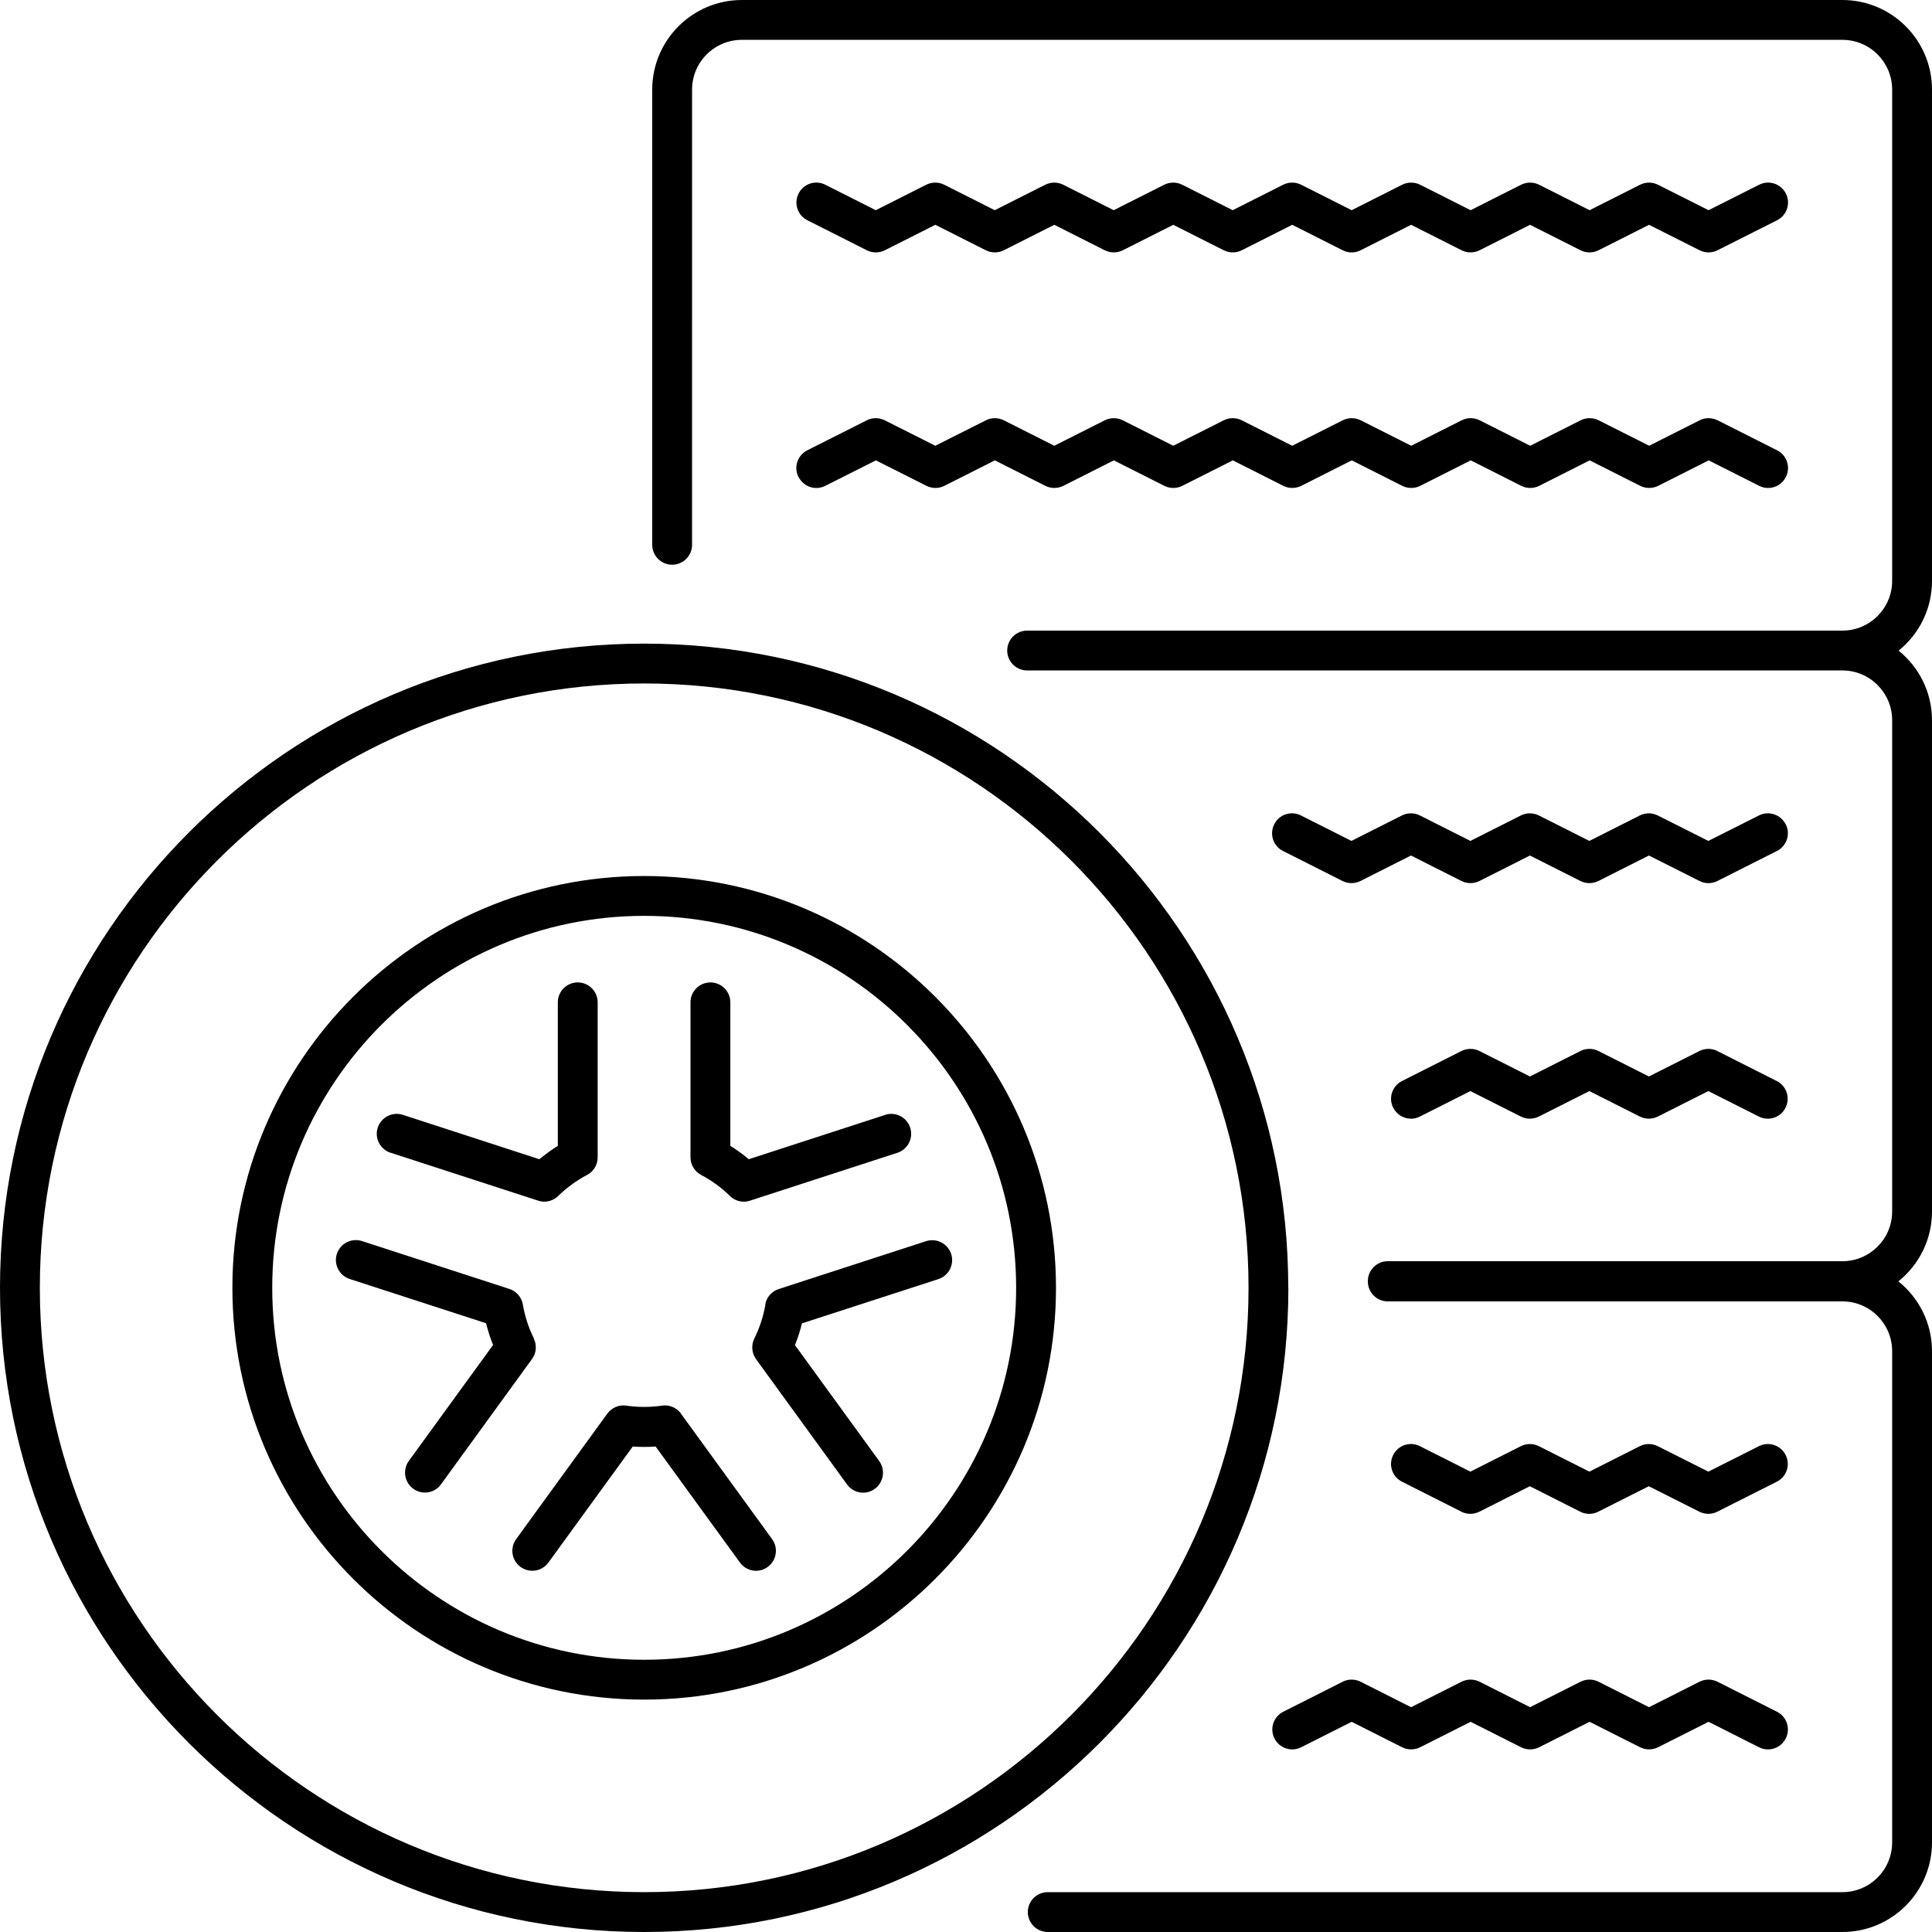 <?xml version="1.0" encoding="UTF-8"?>
<svg id="Layer_2" data-name="Layer 2" xmlns="http://www.w3.org/2000/svg" viewBox="0 0 170.68 170.68">
  <defs>
    <style>
      .cls-1 {
        fill: #000;
        stroke-width: 0px;
      }
    </style>
  </defs>
  <g id="Layer_2-2" data-name="Layer 2">
    <g>
      <path class="cls-1" d="M170.68,51.31V7.92c0-4.37-3.55-7.92-7.92-7.92h-97.22c-4.37,0-7.92,3.55-7.92,7.92v40.21c0,.97.79,1.76,1.76,1.76s1.76-.79,1.76-1.76V7.92c0-2.43,1.97-4.4,4.4-4.4h97.22c2.43,0,4.4,1.97,4.4,4.4v43.39c0,2.43-1.97,4.4-4.4,4.4h-72.02c-.97,0-1.76.79-1.76,1.76s.79,1.76,1.76,1.76h72.02c2.43,0,4.4,1.97,4.4,4.4v43.39c0,2.43-1.97,4.4-4.4,4.4h-40.16c-.97,0-1.76.79-1.76,1.76,0,0,0,.01,0,.02,0,0,0,0,0,.01,0,.97.79,1.76,1.76,1.76h40.16c2.43,0,4.4,1.97,4.4,4.4v43.39c0,2.43-1.97,4.4-4.4,4.4h-70.2c-.97,0-1.76.79-1.76,1.76s.79,1.76,1.76,1.76h70.2c4.37,0,7.92-3.55,7.92-7.92v-43.39c0-2.49-1.16-4.72-2.97-6.17,1.81-1.45,2.97-3.68,2.97-6.17v-43.39c0-2.49-1.15-4.71-2.95-6.16,1.8-1.45,2.95-3.67,2.95-6.16Z"/>
      <path class="cls-1" d="M34.52,101.84l13.02,4.23c.18.06.36.09.54.09.45,0,.9-.18,1.23-.5.76-.74,1.62-1.37,2.55-1.86.58-.3.94-.9.94-1.56v-13.69c0-.97-.79-1.76-1.76-1.76s-1.76.79-1.76,1.76v12.68c-.57.36-1.11.75-1.63,1.18l-12.06-3.92c-.92-.3-1.92.21-2.22,1.13-.3.92.21,1.92,1.13,2.22Z"/>
      <path class="cls-1" d="M78.21,98.49l-12.06,3.92c-.51-.43-1.06-.83-1.63-1.18v-12.68c0-.97-.79-1.76-1.76-1.76s-1.76.79-1.76,1.76v13.69c0,.65.36,1.25.94,1.56.94.49,1.79,1.12,2.55,1.86.33.33.78.5,1.23.5.18,0,.37-.03.54-.09l13.02-4.23c.92-.3,1.43-1.29,1.13-2.22-.3-.92-1.29-1.43-2.22-1.13Z"/>
      <path class="cls-1" d="M60.17,124.89c-.39-.53-1.03-.81-1.68-.71-1.06.15-2.1.15-3.16,0-.65-.1-1.29.18-1.68.71l-8.05,11.08c-.57.79-.4,1.89.39,2.46.79.57,1.89.4,2.46-.39l7.45-10.25c.68.05,1.34.05,2.02,0l7.45,10.25c.34.47.88.73,1.42.73.36,0,.72-.11,1.03-.34.79-.57.96-1.67.39-2.46l-8.05-11.08Z"/>
      <path class="cls-1" d="M67.62,115.25c-.18,1.04-.51,2.05-.98,3-.29.59-.23,1.29.15,1.82l8.04,11.07c.34.47.88.73,1.42.73.36,0,.72-.11,1.03-.34.79-.57.96-1.67.39-2.46l-7.44-10.24c.25-.62.46-1.27.62-1.92l12.05-3.91c.92-.3,1.43-1.29,1.13-2.22-.3-.92-1.29-1.43-2.22-1.13l-13.02,4.23c-.62.2-1.08.73-1.19,1.38Z"/>
      <path class="cls-1" d="M47.17,118.25c-.47-.95-.8-1.95-.98-3-.11-.65-.57-1.18-1.19-1.38l-13.02-4.23c-.92-.3-1.92.21-2.22,1.13-.3.92.21,1.92,1.13,2.22l12.05,3.91c.16.65.37,1.3.62,1.92l-7.44,10.24c-.57.79-.4,1.89.39,2.46.31.23.67.34,1.03.34.54,0,1.08-.25,1.42-.73l8.04-11.07c.39-.53.44-1.23.15-1.82Z"/>
      <path class="cls-1" d="M56.91,77.39c-20.06,0-36.38,16.32-36.38,36.38s16.32,36.38,36.38,36.38,36.38-16.32,36.38-36.38-16.32-36.38-36.38-36.38ZM56.91,146.63c-18.12,0-32.86-14.74-32.86-32.86s14.74-32.86,32.86-32.86,32.86,14.74,32.86,32.86-14.74,32.86-32.86,32.86Z"/>
      <path class="cls-1" d="M113.81,113.77c0-31.38-25.53-56.91-56.91-56.91S0,82.39,0,113.77s25.53,56.91,56.91,56.91,56.91-25.53,56.91-56.91ZM56.91,167.16c-29.44,0-53.39-23.95-53.39-53.39s23.95-53.39,53.39-53.39,53.39,23.95,53.39,53.39-23.95,53.39-53.39,53.39Z"/>
      <path class="cls-1" d="M76.58,22.11c.5.25,1.09.25,1.59,0l4.46-2.25,4.46,2.25c.5.25,1.09.25,1.59,0l4.46-2.25,4.46,2.25c.5.25,1.09.25,1.59,0l4.46-2.25,4.46,2.25c.5.25,1.09.25,1.59,0l4.46-2.25,4.46,2.25c.25.13.52.19.79.19s.54-.06.79-.19l4.46-2.25,4.46,2.25c.5.25,1.09.25,1.59,0l4.46-2.25,4.46,2.25c.5.25,1.09.25,1.59,0l4.46-2.25,4.47,2.25c.5.25,1.09.25,1.58,0l5.26-2.65c.87-.44,1.22-1.5.78-2.36-.44-.87-1.5-1.22-2.36-.78l-4.47,2.25-4.47-2.25c-.5-.25-1.09-.25-1.58,0l-4.46,2.25-4.46-2.25c-.5-.25-1.09-.25-1.59,0l-4.46,2.25-4.46-2.25c-.5-.25-1.09-.25-1.59,0l-4.46,2.25-4.46-2.25c-.5-.25-1.09-.25-1.59,0l-4.46,2.25-4.46-2.25c-.5-.25-1.09-.25-1.59,0l-4.46,2.25-4.46-2.25c-.5-.25-1.09-.25-1.59,0l-4.46,2.25-4.46-2.25c-.5-.25-1.09-.25-1.59,0l-4.46,2.25-4.46-2.25c-.87-.44-1.93-.09-2.36.78-.44.87-.09,1.93.78,2.36l5.25,2.65Z"/>
      <path class="cls-1" d="M70.55,42.14c.44.87,1.49,1.22,2.36.78l4.47-2.25,4.47,2.25c.5.25,1.09.25,1.58,0l4.46-2.25,4.46,2.25c.5.25,1.09.25,1.59,0l4.46-2.25,4.46,2.25c.5.25,1.09.25,1.59,0l4.46-2.25,4.46,2.25c.5.25,1.09.25,1.59,0l4.46-2.25,4.46,2.25c.5.25,1.09.25,1.59,0l4.46-2.25,4.46,2.25c.5.25,1.09.25,1.59,0l4.46-2.25,4.46,2.25c.5.25,1.09.25,1.59,0l4.46-2.25,4.46,2.25c.25.13.52.19.79.19.64,0,1.26-.35,1.57-.97.44-.87.09-1.93-.78-2.36l-5.25-2.65c-.5-.25-1.09-.25-1.59,0l-4.46,2.25-4.46-2.25c-.5-.25-1.09-.25-1.59,0l-4.46,2.25-4.46-2.25c-.5-.25-1.09-.25-1.59,0l-4.46,2.25-4.46-2.25c-.5-.25-1.09-.25-1.59,0l-4.46,2.25-4.46-2.25c-.5-.25-1.09-.25-1.59,0l-4.46,2.25-4.46-2.25c-.5-.25-1.09-.25-1.59,0l-4.46,2.25-4.46-2.25c-.5-.25-1.09-.25-1.58,0l-4.47,2.25-4.47-2.25c-.5-.25-1.09-.25-1.58,0l-5.26,2.65c-.87.44-1.22,1.49-.78,2.36Z"/>
      <path class="cls-1" d="M157.75,72.82c-.44-.87-1.5-1.22-2.36-.78l-4.47,2.25-4.47-2.25c-.5-.25-1.09-.25-1.58,0l-4.46,2.25-4.46-2.25c-.5-.25-1.09-.25-1.59,0l-4.46,2.25-4.46-2.25c-.5-.25-1.09-.25-1.59,0l-4.46,2.25-4.46-2.25c-.87-.44-1.93-.09-2.36.78-.44.87-.09,1.93.78,2.36l5.25,2.65c.5.25,1.09.25,1.59,0l4.46-2.25,4.46,2.25c.5.25,1.09.25,1.59,0l4.46-2.25,4.46,2.25c.5.25,1.09.25,1.59,0l4.46-2.25,4.47,2.25c.25.13.52.19.79.19s.54-.06.79-.19l5.26-2.65c.87-.44,1.22-1.5.78-2.36Z"/>
      <path class="cls-1" d="M151.72,92.85c-.5-.25-1.09-.25-1.59,0l-4.46,2.25-4.46-2.25c-.5-.25-1.09-.25-1.59,0l-4.46,2.25-4.46-2.25c-.5-.25-1.09-.25-1.59,0l-5.25,2.65c-.87.44-1.22,1.5-.78,2.36.31.61.93.97,1.57.97.27,0,.54-.06.79-.19l4.46-2.25,4.46,2.25c.5.25,1.09.25,1.59,0l4.46-2.25,4.46,2.25c.5.25,1.09.25,1.59,0l4.46-2.25,4.46,2.25c.87.44,1.93.09,2.36-.78.44-.87.09-1.93-.78-2.36l-5.25-2.65Z"/>
      <path class="cls-1" d="M129.1,133.55c.5.25,1.09.25,1.59,0l4.46-2.25,4.46,2.25c.25.13.52.19.79.19s.54-.06.79-.19l4.47-2.25,4.47,2.25c.5.25,1.09.25,1.58,0l5.26-2.65c.87-.44,1.22-1.49.78-2.36-.44-.87-1.5-1.22-2.36-.78l-4.47,2.25-4.47-2.25c-.5-.25-1.09-.25-1.58,0l-4.46,2.25-4.46-2.25c-.5-.25-1.09-.25-1.59,0l-4.46,2.25-4.46-2.25c-.87-.44-1.93-.09-2.36.78-.44.87-.09,1.93.78,2.36l5.25,2.65Z"/>
      <path class="cls-1" d="M118.62,148.57l-5.25,2.65c-.87.44-1.22,1.5-.78,2.36.44.87,1.5,1.22,2.36.78l4.46-2.25,4.46,2.25c.5.25,1.09.25,1.59,0l4.46-2.25,4.46,2.25c.5.25,1.09.25,1.59,0l4.46-2.25,4.46,2.25c.5.25,1.09.25,1.59,0l4.46-2.25,4.46,2.25c.25.13.52.19.79.19.64,0,1.26-.35,1.57-.97.44-.87.09-1.93-.78-2.36l-5.25-2.65c-.5-.25-1.09-.25-1.59,0l-4.46,2.25-4.46-2.25c-.5-.25-1.09-.25-1.59,0l-4.46,2.25-4.46-2.25c-.5-.25-1.09-.25-1.59,0l-4.46,2.25-4.46-2.25c-.5-.25-1.09-.25-1.59,0Z"/>
    </g>
  </g>
</svg>